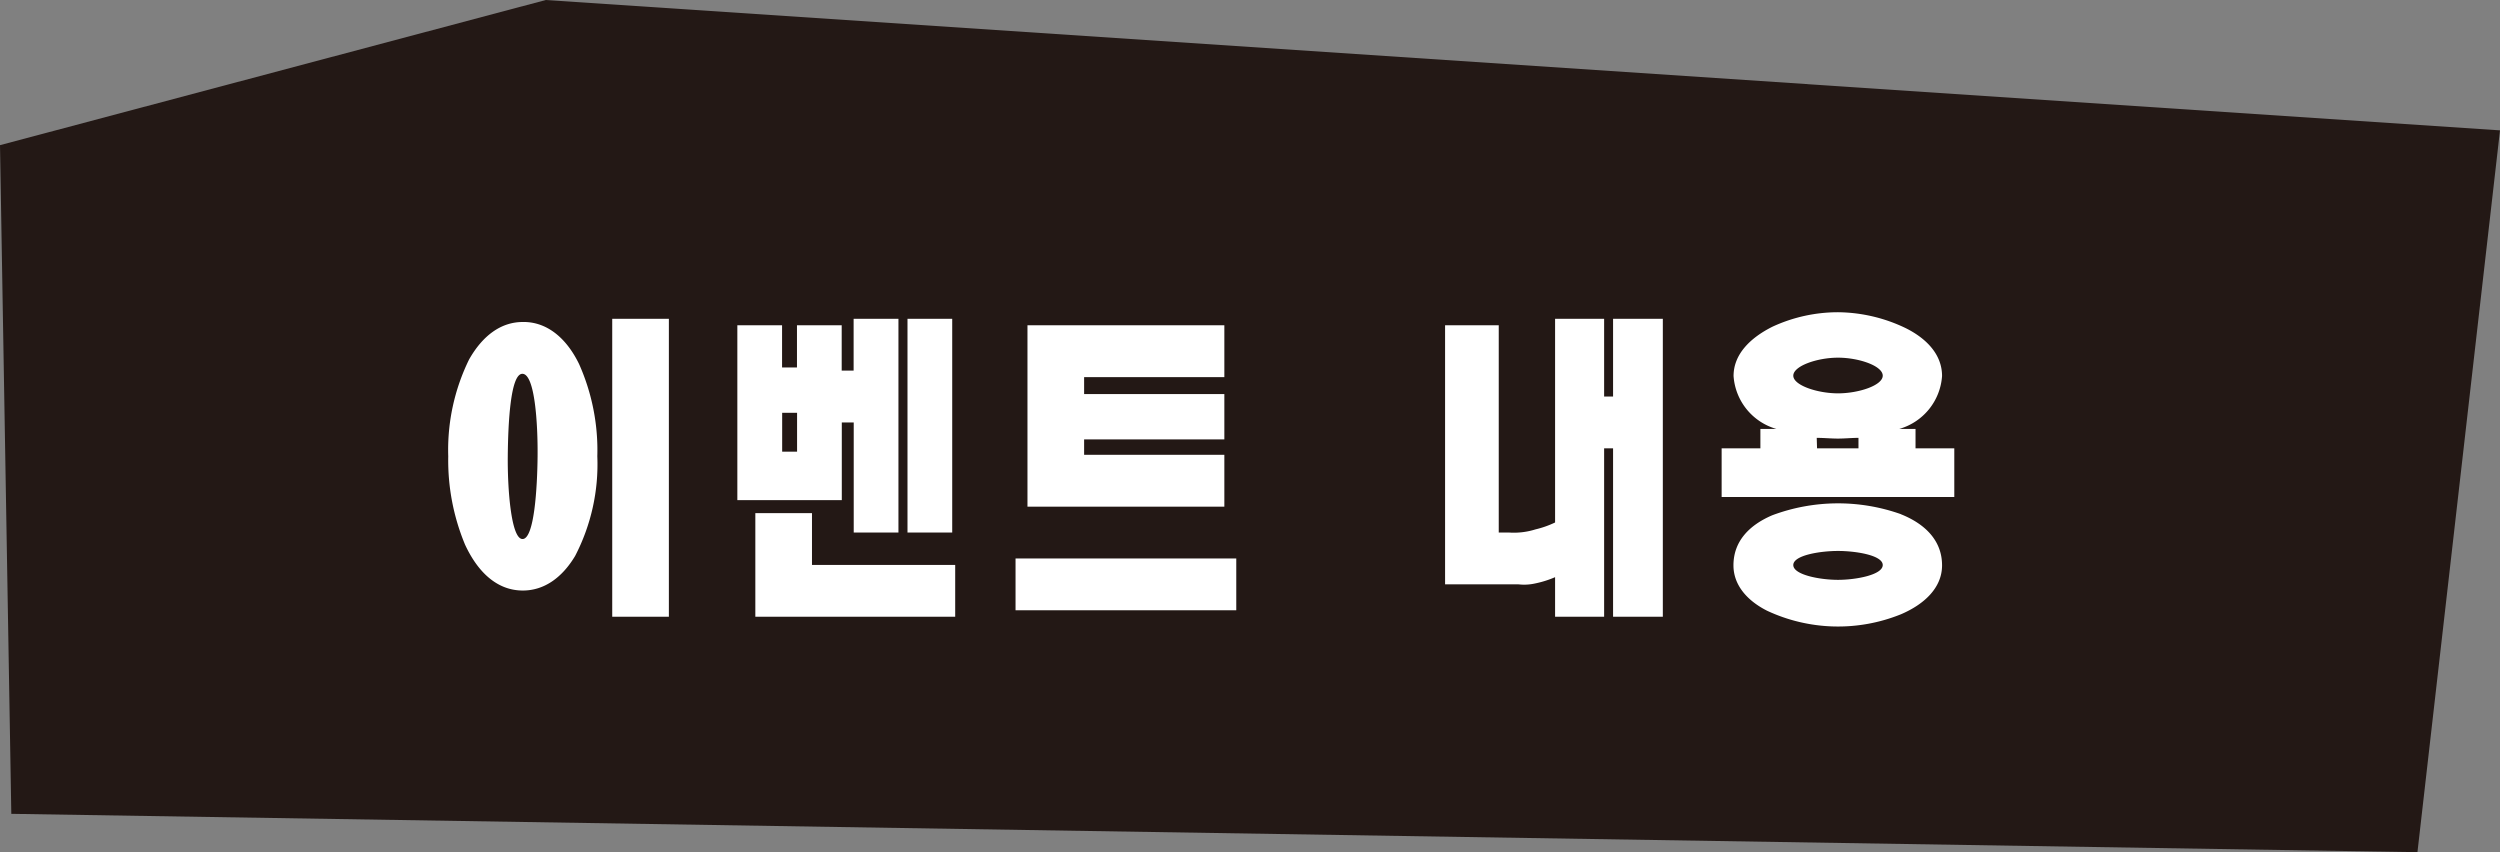 <svg xmlns="http://www.w3.org/2000/svg" width="243.17" height="82.89" viewBox="0 0 243.17 82.89"><rect x="0" y="0" width="243.17" height="82.89" fill="#808080" stroke="none"/><path d="M235.14,82.89,1.1,79.16,0,14.12,53.09,0,243.17,12.68Z" fill="#231815"/><path d="M55.94,54.08c-1.26,2.1-3,3.36-5.09,3.36-2.42,0-4.32-1.68-5.61-4.45a21.33,21.33,0,0,1-1.64-8.61,19.957,19.957,0,0,1,2.03-9.42c1.29-2.27,3.06-3.64,5.22-3.64,2.29-.04,4.22,1.5,5.48,4.1a20.573,20.573,0,0,1,1.77,8.96,19.357,19.357,0,0,1-2.16,9.7Zm-6.55-9.7c-.03,3.15.32,8.09,1.45,8.05s1.42-4.97,1.45-8.05c.03-3.15-.26-8.02-1.48-8.02-1.16,0-1.39,4.83-1.42,8.02ZM59.55,59.99V31.01h5.51V59.99H59.55Z" fill="#fff"/><path d="M83.04,31.01h4.35V51.8H83.04V41.09H81.88v7.56H71.72V31.64h4.35v4.1h1.45v-4.1h4.35v4.41h1.16V31.01ZM73.47,59.99V49.91h5.51v5.04H92.91v5.04H73.47Zm4.06-19.84H76.08v3.78h1.45Zm15.09-9.14V51.8H88.27V31.01h4.35Z" fill="#fff"/><path d="M120.25,59.36H98.78V54.32h21.47Zm-1.16-15.12v5.04H99.94V31.64h19.15v5.04H105.45v1.65h13.64v4.41H105.45v1.5h13.64Z" fill="#fff"/><path d="M149.23,56.77a4.836,4.836,0,0,1-1.51.07h-7.16V31.64h5.22V51.8h1.03a6.985,6.985,0,0,0,2.55-.31,9.267,9.267,0,0,0,1.9-.67V31.01h4.77v7.56h.87V31.01h4.84V59.99H156.9V43.61h-.87V59.99h-4.77V56.14A9.891,9.891,0,0,1,149.23,56.77Z" fill="#fff"/><path d="M190.09,43.61v4.73H167.46V43.61h3.77V41.72h1.55a5.764,5.764,0,0,1-4.16-5.15c0-2.1,1.61-3.71,3.8-4.8a15.2,15.2,0,0,1,6.35-1.4,15.447,15.447,0,0,1,6.58,1.54c2.06,1.02,3.55,2.59,3.55,4.66a5.764,5.764,0,0,1-4.16,5.15h1.58v1.89h3.77Zm-5.19,6.41c2.35.94,4,2.56,4,4.97,0,2.17-1.71,3.78-4,4.76a16.3,16.3,0,0,1-13.03-.35c-1.93-.98-3.26-2.49-3.26-4.41,0-2.35,1.55-3.92,3.77-4.87a18.268,18.268,0,0,1,12.51-.11Zm-6.12-15.23c-2.03,0-4.35.81-4.35,1.75s2.35,1.72,4.35,1.72,4.35-.77,4.35-1.72S180.81,34.79,178.78,34.79Zm0,18.8c-1.74,0-4.35.42-4.35,1.37s2.58,1.44,4.35,1.44,4.35-.49,4.35-1.44S180.52,53.59,178.78,53.59Zm-2.04-9.98h4.03V42.59c-.68,0-1.32.07-2,.07s-1.35-.07-2.06-.07Z" fill="#fff"/></svg>